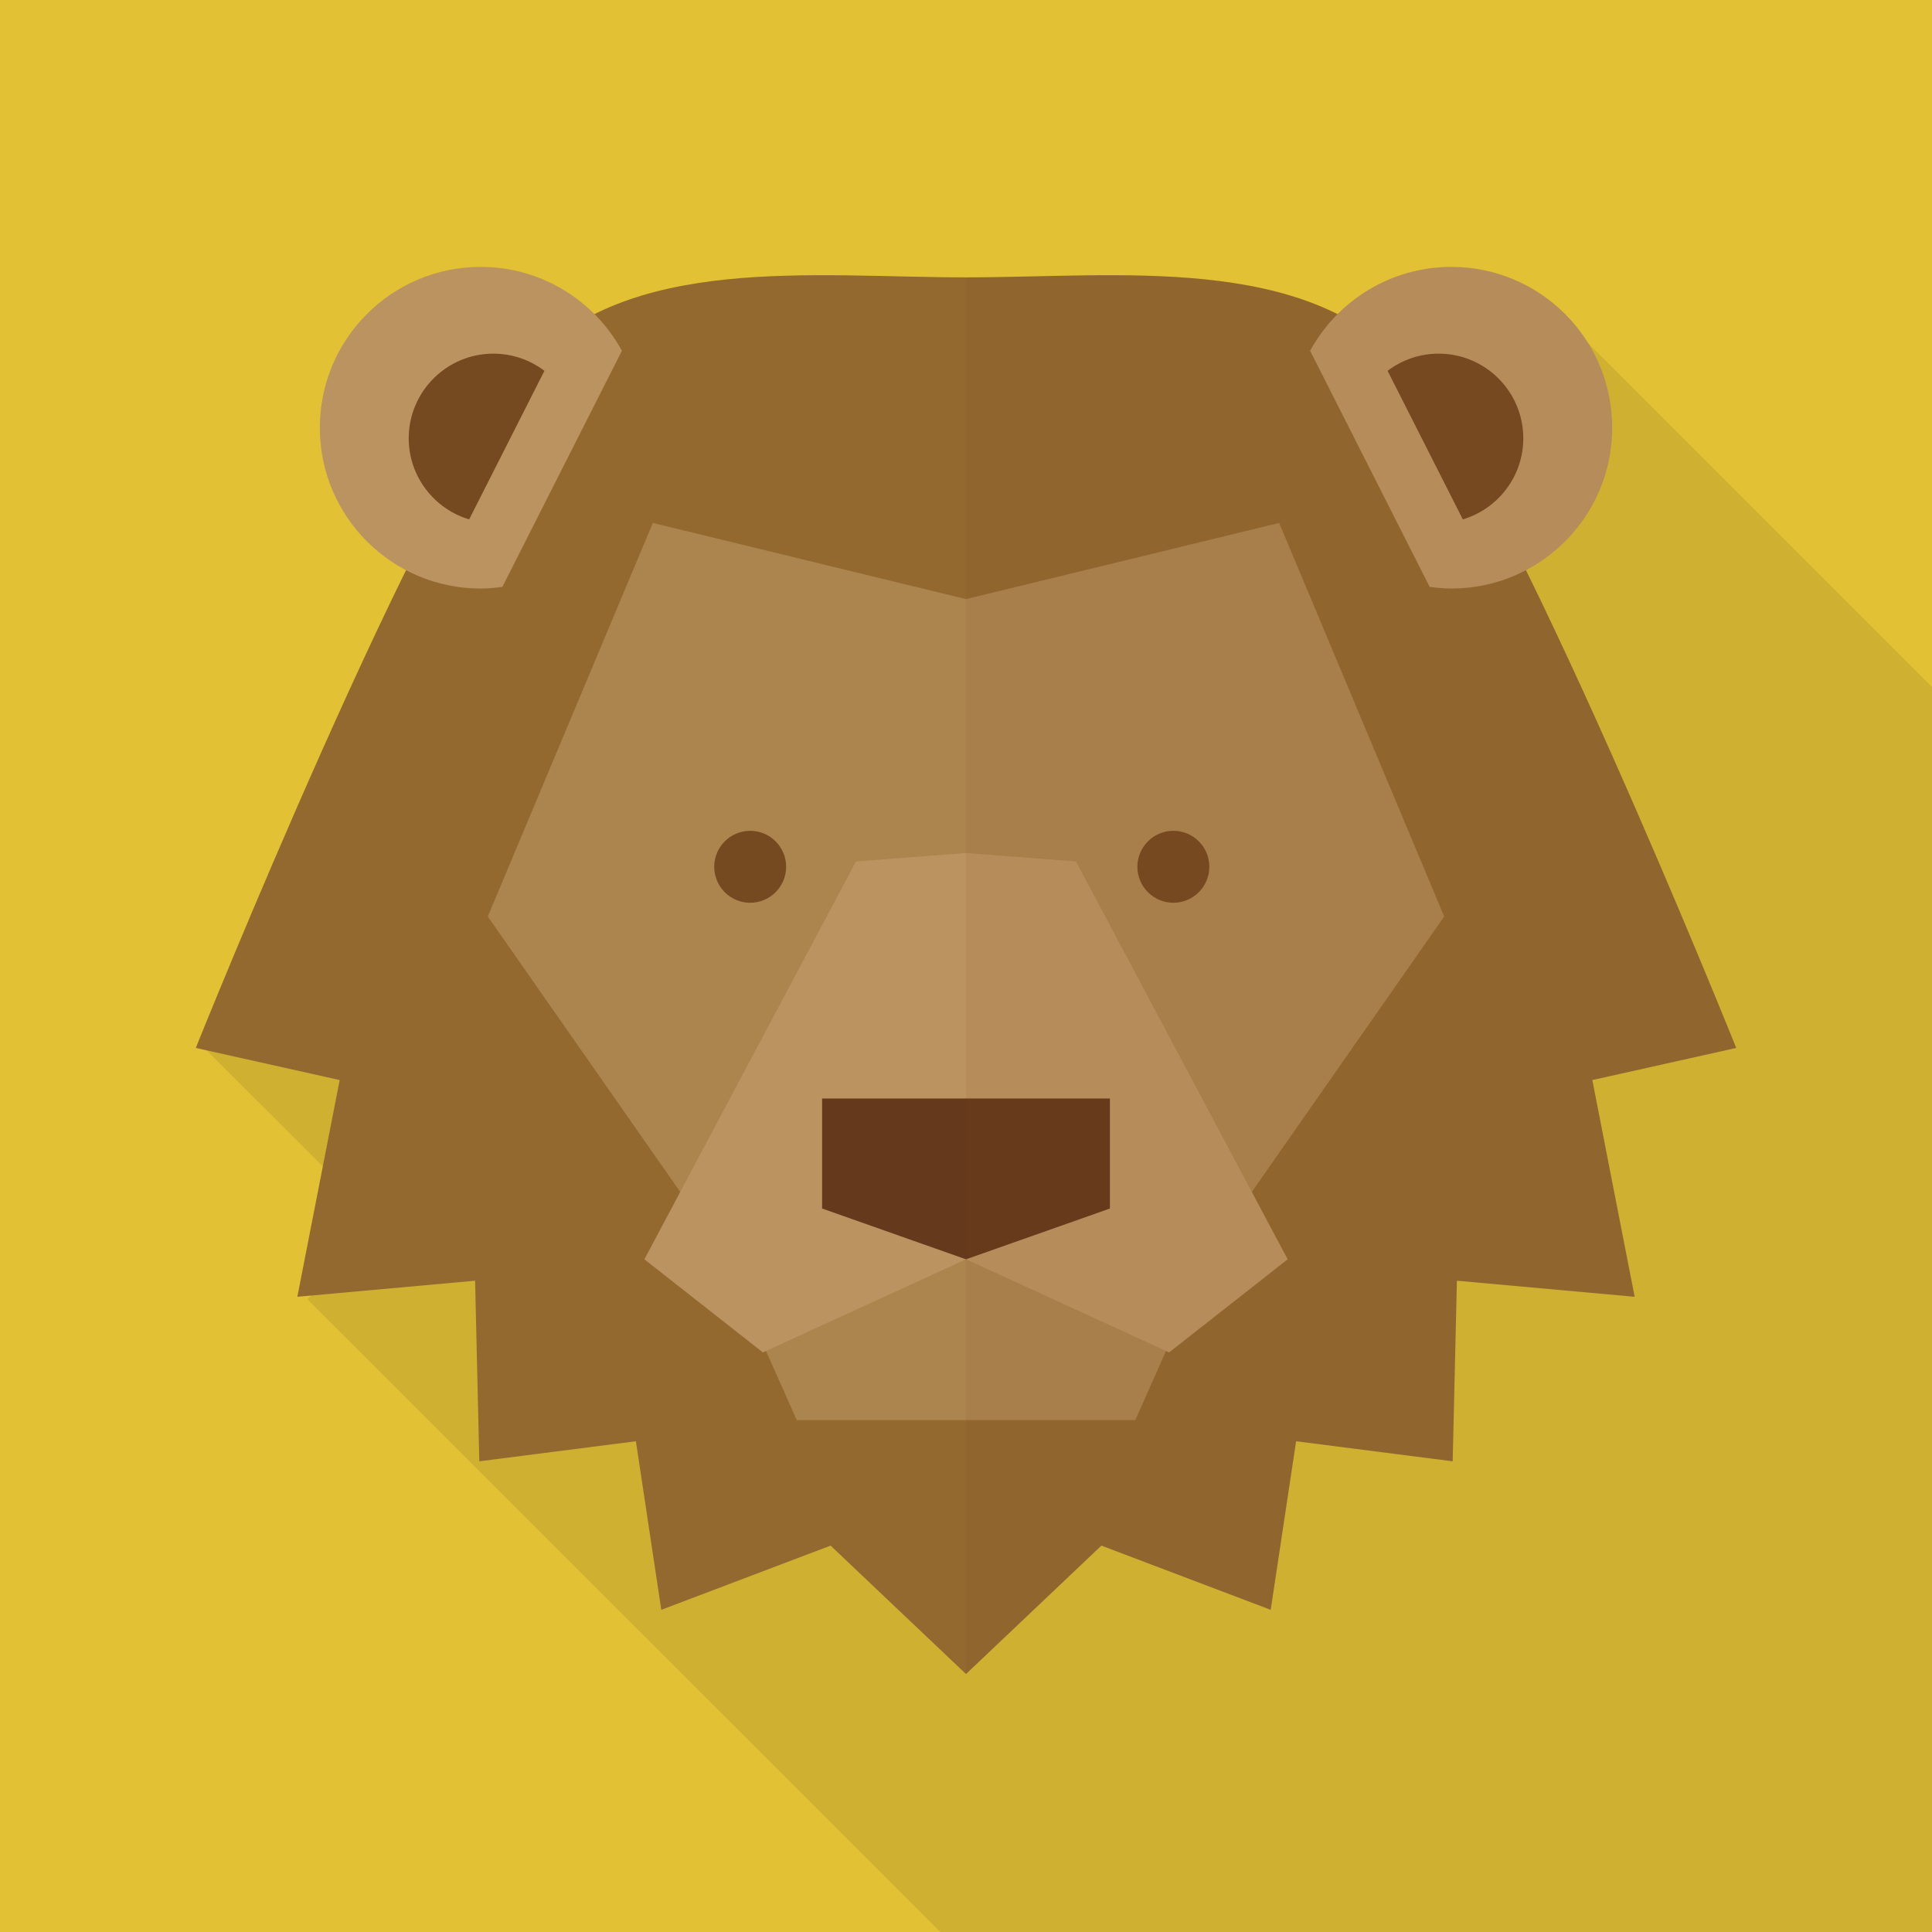 <svg enable-background="new 0 0 512 512" viewBox="0 0 512 512" xmlns="http://www.w3.org/2000/svg"><path d="m0 0h512v512h-512z" fill="#e3c134"/><path d="m512 182.065v329.935h-262.81l-167.73-167.68 19.66-19.66-46.95-46.9 192-192 82.79 82.74 84.735-84.735z" fill="#231815" opacity=".1"/><path d="m460.115 277.715s-60.565-151.03-87.48-180.81c-26.915-29.785-76.26-23.4-116.635-23.4s-89.72-6.385-116.635 23.4c-26.92 29.78-87.48 180.81-87.48 180.81l38.135 8.51-11.22 57.435 47.105-4.26 1.12 47.86 41.495-5.315 6.73 44.675 44.865-17.02 35.885 34.035 35.885-34.035 44.865 17.02 6.73-44.675 41.495 5.315 1.12-47.86 47.105 4.26-11.215-57.435z" fill="#936930"/><path d="m184.225 315.78 26.92 60.565h44.855v-60.565z" fill="#ac844e"/><path d="m256 158.77-82.99-20.185-43.74 104.3 57.2 81.87 69.53-58.32z" fill="#ac844e"/><path d="m256 226.06v107.67l-53.835 24.67-31.395-24.67 56.07-105.43z" fill="#bb9360"/><path d="m256 291.11h-38.13v29.16l38.13 13.46z" fill="#65391b"/><path d="m327.78 315.78-26.915 60.565h-44.865v-60.565z" fill="#ac844e"/><path d="m256 158.77 82.99-20.185 43.74 104.3-57.2 81.87-69.53-58.32z" fill="#ac844e"/><path d="m256 226.06v107.67l53.835 24.67 31.405-24.67-56.085-105.43z" fill="#bb9360"/><path d="m256 291.11h38.135v29.16l-38.135 13.46z" fill="#65391b"/><path d="m208.335 229.705c0 5.265-4.27 9.535-9.535 9.535-5.26 0-9.525-4.27-9.525-9.535s4.265-9.53 9.525-9.53c5.265 0 9.535 4.265 9.535 9.53z" fill="#764a21"/><path d="m320.485 229.705c0 5.265-4.265 9.535-9.53 9.535-5.26 0-9.535-4.27-9.535-9.535s4.275-9.53 9.535-9.53c5.265 0 9.53 4.265 9.53 9.53z" fill="#764a21"/><path d="m127.375 70.73c-23.535 0-42.615 19.08-42.615 42.615 0 23.54 19.08 42.62 42.615 42.62 1.96 0 3.865-.18 5.75-.43l31.685-62.575c-7.23-13.245-21.28-22.23-37.435-22.23z" fill="#bb9360"/><path d="m124.335 137.645c-9.255-2.76-16.02-11.355-16.02-21.495 0-12.37 10.06-22.43 22.425-22.43 4.975 0 9.7 1.645 13.54 4.55z" fill="#764a21"/><path d="m384.62 70.73c23.54 0 42.625 19.08 42.625 42.615 0 23.54-19.085 42.62-42.625 42.62-1.95 0-3.86-.18-5.74-.43l-31.68-62.575c7.225-13.245 21.275-22.23 37.42-22.23z" fill="#bb9360"/><g fill="#764a21"><path d="m387.665 137.645c9.26-2.76 16.025-11.355 16.025-21.495 0-12.37-10.065-22.43-22.43-22.43-4.97 0-9.7 1.645-13.535 4.55z"/><path d="m460.115 277.715s-28.96-72.22-55.735-126.625c13.585-7.13 22.865-21.34 22.865-37.745 0-23.535-19.085-42.615-42.625-42.615-11.78 0-22.435 4.8-30.145 12.535-27.745-13.875-66.005-9.76-98.475-9.76v370.13l35.885-34.035 44.865 17.02 6.73-44.675 41.495 5.315 1.12-47.86 47.105 4.26-11.215-57.435z" opacity=".08"/></g></svg>